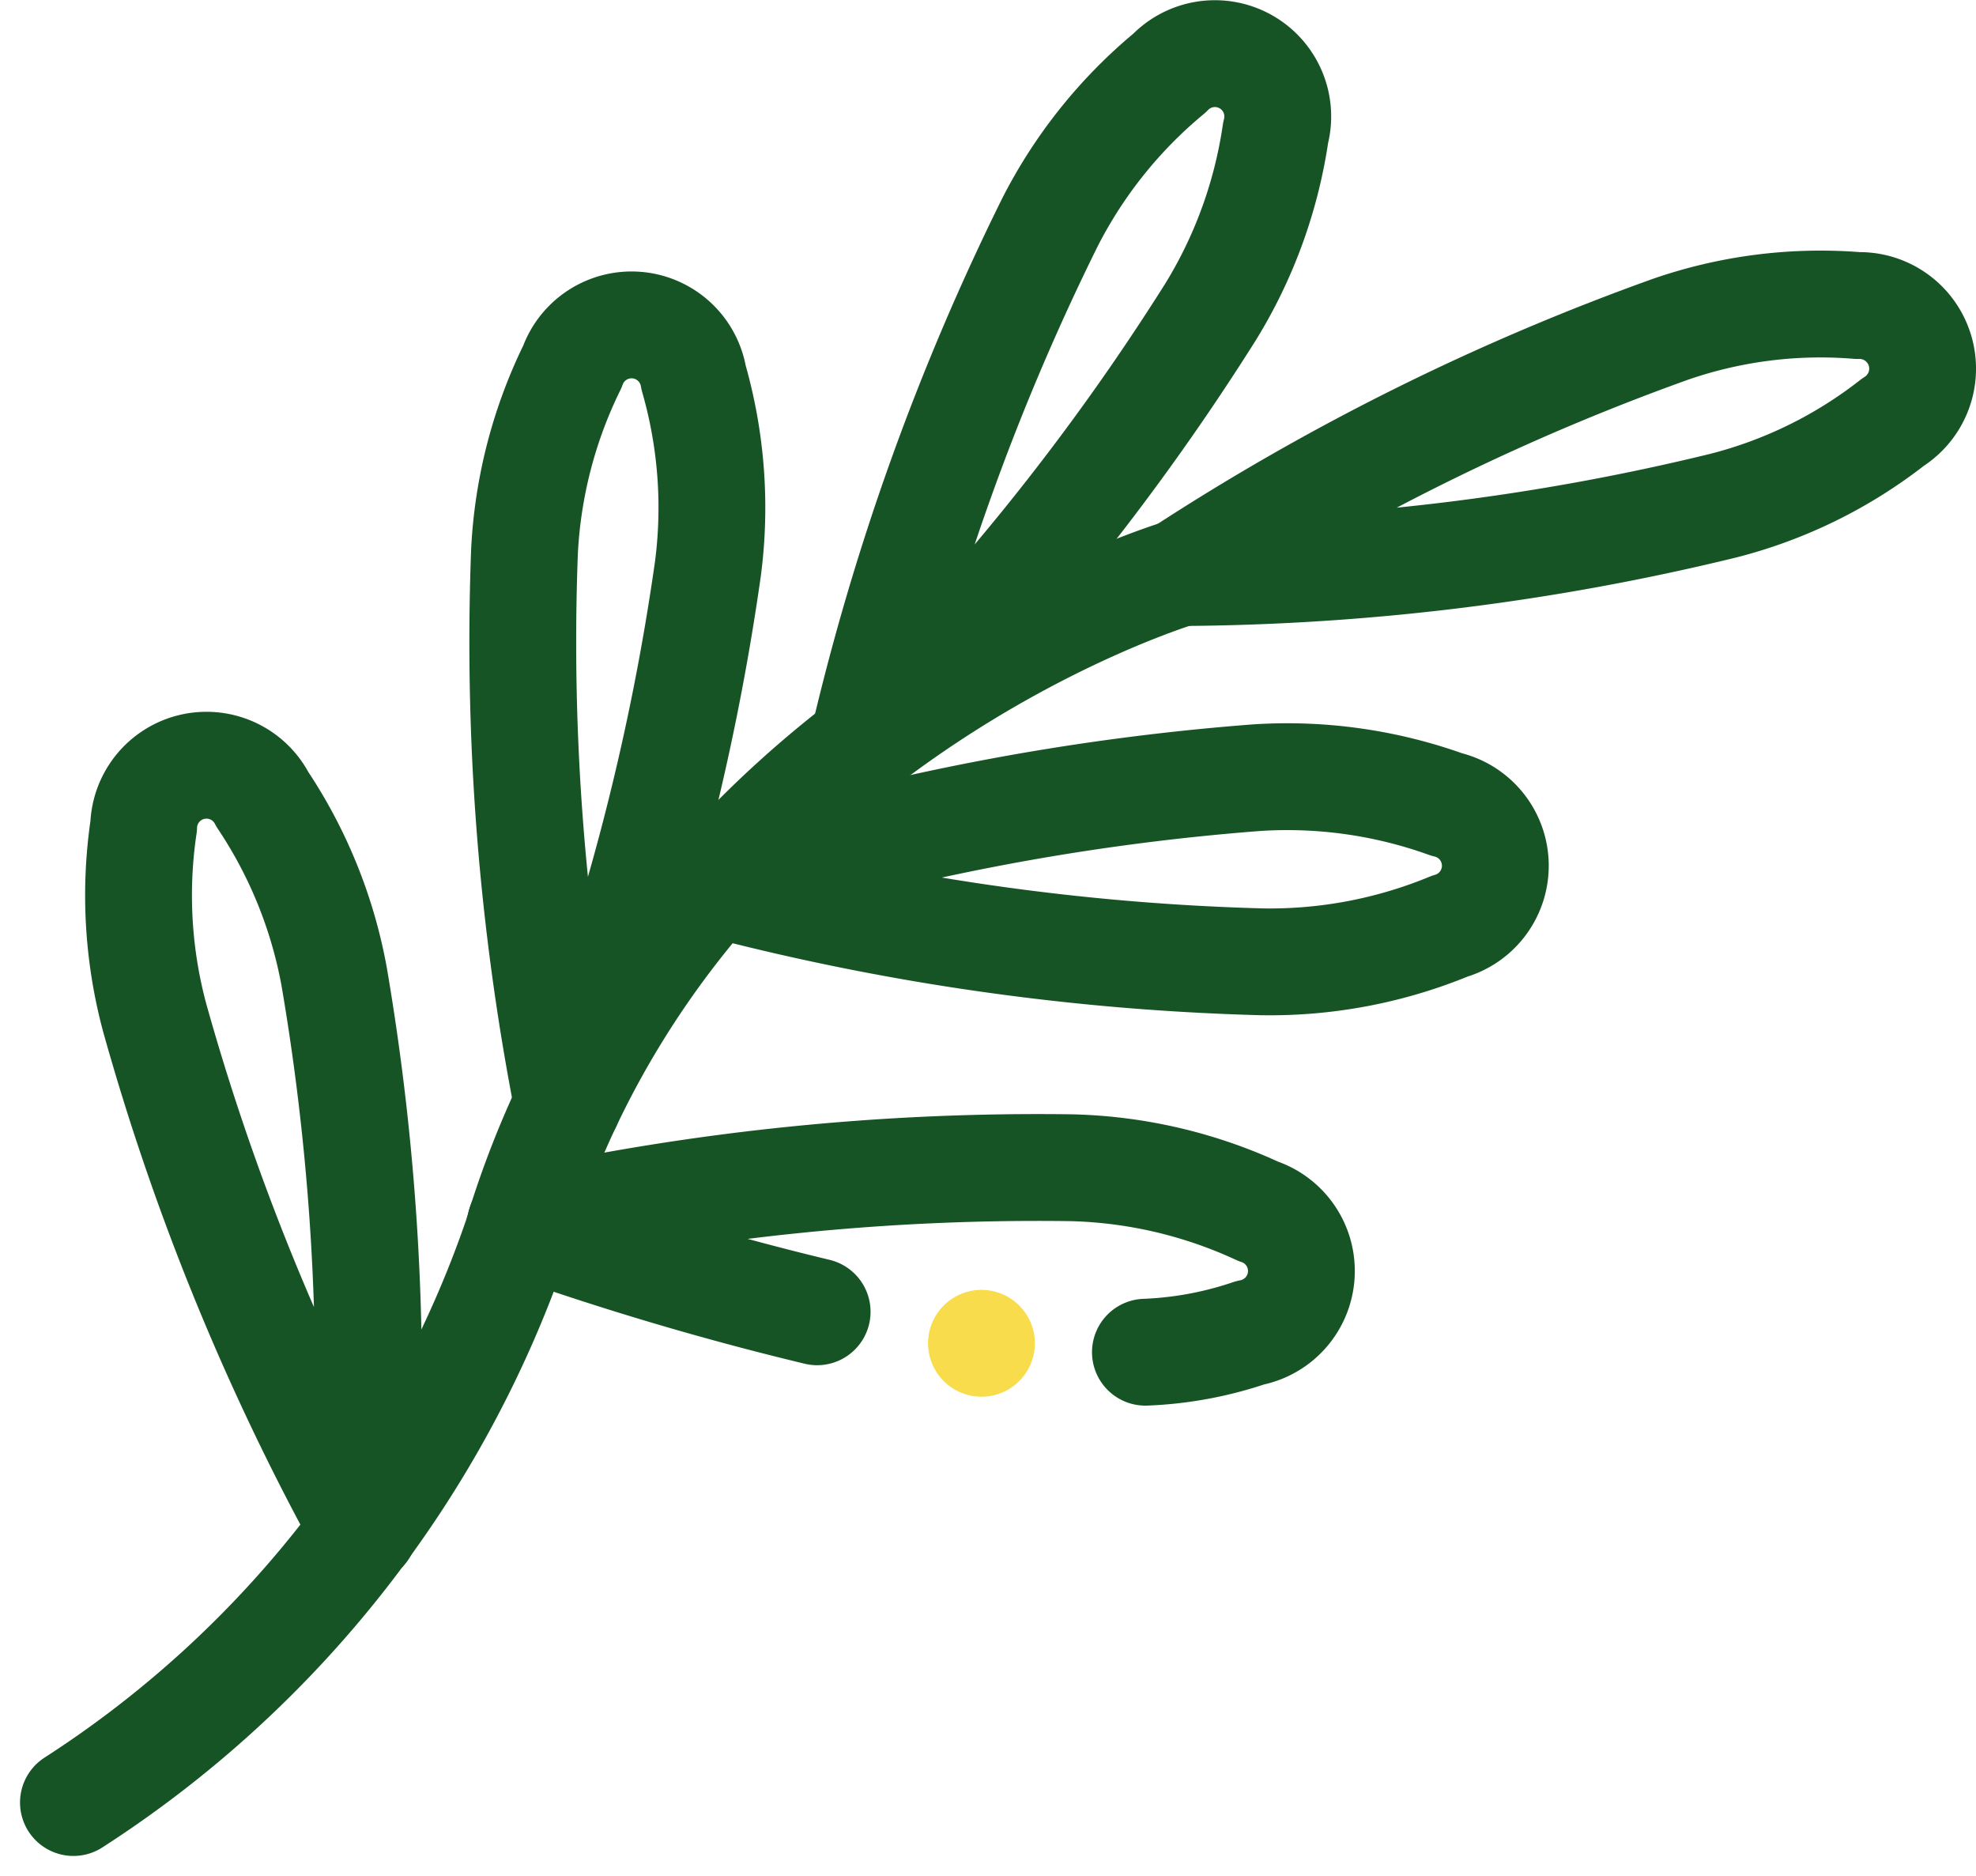 <svg xmlns="http://www.w3.org/2000/svg" width="22.199" height="21.072" viewBox="0 0 22.199 21.072">
  <g id="Aromatic_Plants_smal" data-name="Aromatic Plants smal" transform="translate(0.825 0.616)">
    <g id="g1330" transform="translate(0 5.814)">
      <path id="path1332" d="M-380.665,0s-5.729,1.693-7.462,7.462a12.31,12.31,0,0,1-4.981,6.354" transform="translate(393.108)" fill="none" stroke="#175425" stroke-linecap="round" stroke-linejoin="round" stroke-width="1.2"/>
    </g>
    <g id="g1334" transform="translate(12.444 2.792)">
      <path id="path1336" d="M-244.5-40.809a.709.709,0,0,0-.394-1.31,5.154,5.154,0,0,0-2.107.267A26.294,26.294,0,0,0-252.5-39.12a26.292,26.292,0,0,0,6.088-.75A5.154,5.154,0,0,0-244.5-40.809Z" transform="translate(252.497 42.143)" fill="none" stroke="#175425" stroke-linecap="round" stroke-linejoin="round" stroke-width="1.2"/>
    </g>
    <g id="g1338" transform="translate(8.871)">
      <path id="path1340" d="M-141.787-26.744a.706.706,0,0,0-1.193-.669,5.293,5.293,0,0,0-1.345,1.681,27,27,0,0,0-2.1,5.854,27,27,0,0,0,3.9-4.842A5.293,5.293,0,0,0-141.787-26.744Z" transform="translate(146.422 27.618)" fill="none" stroke="#175425" stroke-linecap="round" stroke-linejoin="round" stroke-width="1.2"/>
    </g>
    <g id="g1342" transform="translate(5.021 3.034)">
      <path id="path1344" d="M-59.546-18.072a.706.706,0,0,0-1.362-.122,5.293,5.293,0,0,0-.538,2.084,27,27,0,0,0,.485,6.2,27,27,0,0,0,1.576-6.015A5.292,5.292,0,0,0-59.546-18.072Z" transform="translate(61.492 18.663)" fill="none" stroke="#175425" stroke-linecap="round" stroke-linejoin="round" stroke-width="1.2"/>
    </g>
    <g id="g1346" transform="translate(0.728 7.982)">
      <path id="path1348" d="M-42.677-11.671a.706.706,0,0,0-1.334.3,5.293,5.293,0,0,0,.123,2.149,27,27,0,0,0,2.352,5.756,27,27,0,0,0-.334-6.209A5.292,5.292,0,0,0-42.677-11.671Z" transform="translate(44.072 12.052)" fill="none" stroke="#175425" stroke-linecap="round" stroke-linejoin="round" stroke-width="1.2"/>
    </g>
    <g id="g1350" transform="translate(7.19 8.119)">
      <path id="path1352" d="M-251.956-9.213a.706.706,0,0,1,.034,1.367,5.292,5.292,0,0,1-2.115.4,27,27,0,0,1-6.155-.883,27,27,0,0,1,6.1-1.185A5.292,5.292,0,0,1-251.956-9.213Z" transform="translate(260.193 9.514)" fill="none" stroke="#175425" stroke-linecap="round" stroke-linejoin="round" stroke-width="1.2"/>
    </g>
    <g id="g1354" transform="translate(5.026 12.476)">
      <path id="path1356" d="M-214.657-64.131a4.148,4.148,0,0,0,1.176-.218.706.706,0,0,0,.09-1.365,5.292,5.292,0,0,0-2.1-.489,27,27,0,0,0-6.186.63,33.123,33.123,0,0,0,3.332.988" transform="translate(221.674 66.227)" fill="none" stroke="#175425" stroke-linecap="round" stroke-linejoin="round" stroke-width="1.2"/>
    </g>
    <g id="g1358" transform="translate(10.201 14.472)">
      <path id="path1360" d="M0,0H0" fill="none" stroke="#f8dc4c" stroke-linecap="round" stroke-linejoin="round" stroke-width="1.2"/>
    </g>
  </g>
</svg>
